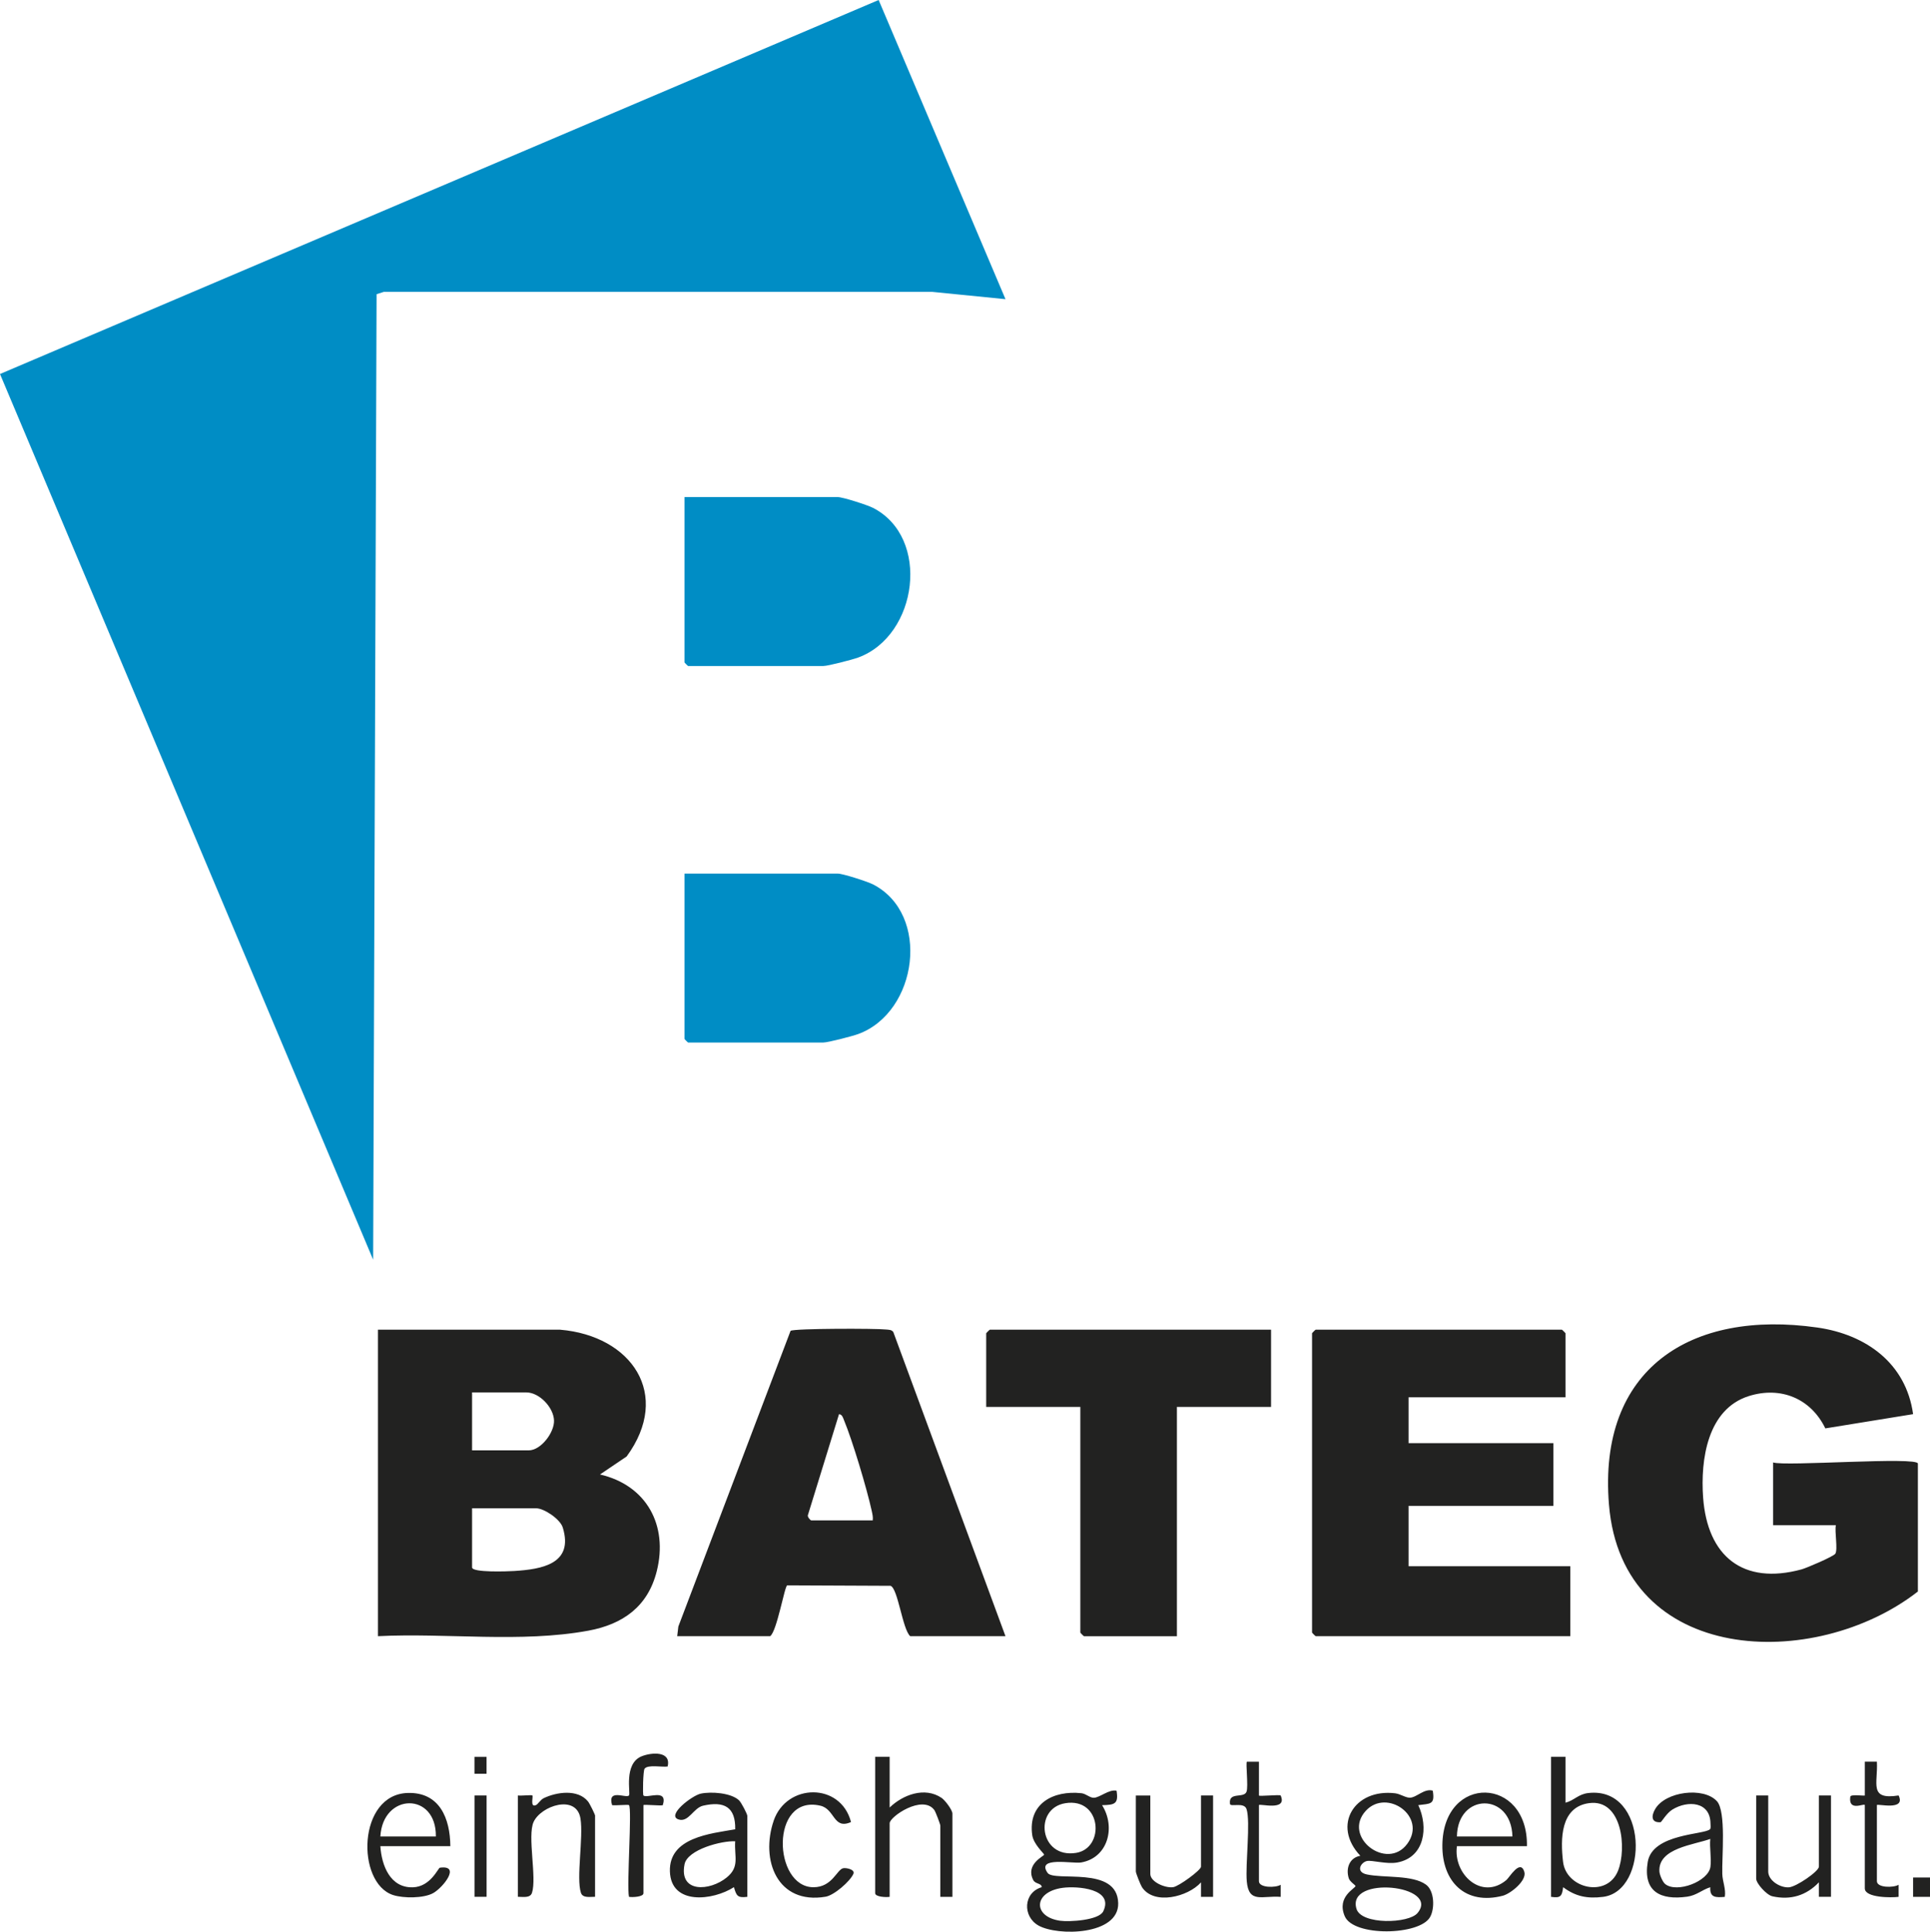 <svg xmlns="http://www.w3.org/2000/svg" id="Ebene_1" data-name="Ebene 1" viewBox="0 0 500 500.52"><defs><style>      .cls-1 {        fill: #008dc5;      }      .cls-2 {        fill: #222221;      }    </style></defs><path class="cls-1" d="M260.49,77.52l-19.04-1.9H99.45s-1.89.61-1.89.61l-.89,250.17L0,96.91,227.63,0l32.86,77.52ZM177.33,171.63c0,.07.87.94.94.94h35.02c1.22,0,7.59-1.66,9.05-2.2,15.43-5.67,18.86-31.1,3.8-38.79-1.46-.74-7.79-2.78-9.1-2.78h-39.71v42.83ZM177.33,269.19c0,.07.87.94.94.94h35.02c1.22,0,7.59-1.66,9.05-2.2,15.43-5.67,18.86-31.1,3.8-38.79-1.46-.74-7.79-2.78-9.1-2.78h-39.71v42.83Z"></path><path class="cls-2" d="M145.12,344.54c18.46,1.56,29.01,16.76,17.22,32.85l-6.9,4.66c12.07,2.79,17.68,13.17,14.71,25.04-2.29,9.16-8.74,13.77-17.71,15.43-17.47,3.22-36.77.54-54.53,1.43v-79.42h47.21ZM122.3,375.8h14.7c3.12,0,6.65-4.63,6.53-7.76-.13-3.4-3.82-7.25-7.16-7.25h-14.07v15.01ZM122.3,390.81v15.32c0,1.4,9.38,1.03,10.94.93,7.04-.45,15.48-1.78,12.55-11.28-.67-2.16-4.82-4.97-6.91-4.97h-16.57ZM496.87,379.24c0-1.88-34.6.78-37.52-.31v16.26h16.26c-.35,1.7.55,6.21-.13,7.38-.41.71-7.46,3.72-8.75,4.07-15.22,4.14-24.41-3.43-25.51-18.64-.7-9.71,1.08-22.88,11.86-26.27,8.26-2.59,16.07.64,19.8,8.38l22.74-3.69c-1.83-13.19-12.18-20.63-24.78-22.44-32.82-4.7-56.91,10.66-54.01,45.88,3.43,41.67,53.34,43.3,80.03,22.52v-33.14ZM405.57,345.47c0-.07-.87-.94-.94-.94h-63.78c-.07,0-.94.87-.94.94v77.54c0,.07.87.94.94.94h65.97v-18.13h-41.9v-15.63h37.52v-16.26h-37.52v-11.88h40.65v-16.57ZM260.5,423.95h-24.7c-2.01-1.83-3.17-12.4-5.09-13.05l-26.76-.12c-.69.12-2.66,11.92-4.43,13.17h-24.08l.3-2.51,29.07-76.61c1.06-.64,22.16-.64,24.75-.34.69.08,1.37.01,1.86.64l29.06,78.81ZM226.1,393.94c.11-.88-.1-1.68-.28-2.53-1.25-5.69-4.98-18.18-7.18-23.46-.26-.63-.45-1.45-1.28-1.52l-8.04,26.08c-.26.5.65,1.44.85,1.44h15.95ZM256.43,344.54c-.07,0-.94.87-.94.94v19.07h24.39v58.47c0,.07.87.94.94.94h24.08v-59.41h24.39v-20.01h-72.85ZM289.26,463.98c.57,3.47-.51,3.69-3.75,3.76,3.57,5.63,1.59,13.65-5.46,14.85-2.13.36-11.71-1.64-8.65,2.7,1.73,2.44,18.12-2.03,18.29,7.88.14,8.29-15.69,8.56-20.66,5.75-4.16-2.35-3.94-8.53.85-9.93-.02-1.08-1.64-.76-2.2-1.85-2.11-4.12,2.8-6.19,2.82-6.58,0-.3-2.73-2.66-3.08-5.05-1.18-8.18,5.46-11.67,12.75-10.87,1.16.13,2.13,1.17,3.16,1.18,1.55.01,3.95-2.26,5.94-1.83ZM275.98,467.23c-8.28,1.35-6.69,14.4,2.81,12.87,7.54-1.22,6.65-14.41-2.81-12.87ZM275.35,489.15c-7.68,1-7.86,7.5-.73,8.53,2.39.34,10.07-.09,11.2-2.44,2.82-5.88-6.71-6.58-10.47-6.09ZM371.18,463.97c.6,3.65-.56,3.35-3.75,3.76,2.66,5.67,1.73,13.52-5.46,14.86-2.73.51-6.59-.67-7.86-.38-1.6.37-3,2.85.02,3.48,4.43.92,11.82.05,15.33,2.66,2.16,1.61,2.28,6.17,1.02,8.39-2.71,4.78-19.85,5.13-22.11-.25-2.15-5.09,2.8-7.18,2.79-7.81,0-.23-1.46-1.1-1.74-2-.81-2.62.19-5.33,3-5.83-7.45-7.87-1.55-17.47,9.02-16.19,1.33.16,2.67,1.15,3.81,1.14,1.74-.02,3.74-2.48,5.93-1.82ZM353.86,469.17c-6.26,6.76,5.47,15.77,10.74,8.55,5.16-7.08-5.32-14.4-10.74-8.55ZM367.24,495.68c6-7.25-18.56-9.84-15.81-1.05,1.29,4.14,13.53,3.81,15.81,1.05ZM405.57,455.22v11.88c2.28-.6,3.3-2.22,5.93-2.51,15.52-1.75,15.79,25.44,3.78,26.91-4.06.5-7.09-.09-10.32-2.51-.3,2.36-.68,2.87-3.13,2.5v-36.27h3.75ZM411.68,467.21c-7.47,1.01-7.43,9.39-6.74,15.22.82,6.91,11.36,9.42,14.23,2.32,2.32-5.75,1.11-18.7-7.49-17.54ZM226.73,455.22v35.33c0,.96,2.86,1.1,3.75.94v-19.07c0-1.7,8.5-7.51,11.56-3.44.33.43,1.57,3.73,1.57,4.06v18.45h3.13v-21.57c0-.93-1.9-3.46-2.81-4.07-4.38-2.95-10.03-.81-13.45,2.5v-13.13h-3.75ZM193.59,491.49c-2.55.33-2.81-.31-3.45-2.51-5.43,3.49-16.31,4.77-16.59-4.07s10.56-9.8,16.92-10.92c.11-5.77-2.84-7.37-8.31-6.12-2.51.57-3.75,4.37-6.33,3.58-3.34-1.01,3.47-6.23,5.72-6.7,2.68-.57,7.79-.22,9.89,1.71.58.54,2.17,3.56,2.17,4.09v20.95ZM190.46,477.1c-3.42-.2-12.36,2.11-13.12,5.96-1.48,7.51,6.57,6.96,10.92,3.42,3.44-2.79,1.94-5.38,2.2-9.38ZM444.77,466.67c2.49,2.69,1.27,14.67,1.42,18.91.07,1.98.98,3.89.65,5.92-2.32.19-3.94.23-3.76-2.5-2.18.68-3.52,2.1-5.99,2.45-6.92.96-11.48-1.29-10.22-8.98,1.22-7.46,14.89-7.04,16.16-8.53.22-.26.11-1.03.1-1.49-.08-5.68-5.91-6.01-9.86-3.58-1.54.94-2.84,3.28-3.07,3.29-2.41.16-2.46-1.59-1.41-3.4,2.68-4.61,12.53-5.81,15.98-2.08ZM431.39,488.17c3.02,2.44,11.21-.67,11.73-4.47.3-2.19-.27-4.95-.04-7.22-4.14,1.54-13.56,2.35-13.18,8.44.05.88.84,2.73,1.49,3.25ZM116.67,478.36h-18.13c.32,4.99,2.54,10.84,8.42,10.66,4.6-.14,6.55-5.02,6.99-5.08,5.56-.77.83,5.14-1.71,6.57-2.47,1.39-7.73,1.38-10.41.51-9.59-3.13-9.25-26.15,3.88-26.45,8.18-.19,10.9,6.58,10.96,13.8ZM98.54,475.85h14.38c.15-11.59-13.74-11.35-14.38,0ZM395.57,478.36h-18.13c-1.02,7.26,6.43,14.15,12.83,8.76.78-.66,3.59-5.52,4.63-2.12.7,2.29-3.56,5.67-5.56,6.2-9.71,2.53-15.78-3.63-15.67-13.12.22-18.49,22.22-17.86,21.91.28ZM391.82,475.85c-.28-11.51-14.23-11.35-14.38,0h14.38ZM154.19,470.54c0-.37-1.44-3.26-1.86-3.77-2.64-3.25-8.14-2.46-11.5-.83-.82.4-1.46,1.55-1.98,1.78-1.61.71-.65-2.21-.93-2.5-.18-.19-2.98.14-3.76,0v26.26c1.22-.02,3.19.42,3.66-1.03,1.29-3.93-1.23-14.73.41-18.35,1.92-4.23,11.11-7.28,12.15-.91.8,4.91-1.14,15.43.12,19.26.48,1.45,2.45,1,3.66,1.03v-20.95ZM294.26,465.22v19.7c0,.42,1.21,3.48,1.58,4.05,3.11,4.77,11.94,2.54,15.3-1.23v3.75s3.13,0,3.13,0v-26.26h-3.13v18.45c0,.88-5.75,5.11-7.24,5.31-2.06.27-5.89-1.37-5.89-3.43v-20.32h-3.75ZM454.97,465.22v21.57c0,1.21,2.67,4.21,4.2,4.56,4.71,1.05,8.78-.2,12.05-3.62v3.75s3.13,0,3.13,0v-26.26h-3.13v18.45c0,1.19-5.88,5.27-7.83,5.36-2.3.1-5.3-1.79-5.3-4.11v-19.7h-3.13ZM200.44,471.76c-3.5,10.24.96,21.8,13.44,19.7,2.23-.38,6.36-3.99,7.21-5.93.5-1.15-1.94-1.63-2.67-1.45-1.64.39-2.82,4.9-7.64,4.92-10.52.05-11.35-24.14,1.74-21.13,3.84.88,3.33,6.29,7.95,4.24-2.67-10.32-16.7-10.1-20.04-.34ZM162.95,491.49c.89.16,3.75.02,3.75-.94v-22.82c0-.25,4.76.25,5.01,0,1.41-4.46-4.15-1.64-5.01-2.5-.24-.24-.09-6.39.28-6.92.81-1.16,4.52-.37,5.98-.59.99-4.05-4.14-3.69-6.72-2.65-4.76,1.91-2.8,9.68-3.29,10.16-.81.8-5.67-1.89-4.38,2.5.85.16,4.17-.21,4.38,0,.84.84-.64,20.8,0,23.76ZM323.03,456.47c-.35.34.4,6.32-.08,7.74-.64,1.89-4.75-.09-4.3,3.21.12.87,3.67-.57,4.29,1.34,1.07,3.27-.32,14.21.06,18.7.5,5.88,4.09,3.64,8.78,4.04v-3.13c-1.29.8-5.63.83-5.63-.94v-19.7c0-.51,7.49,1.69,5.63-2.5-.27-.28-5.63.28-5.63,0v-8.75h-3.13ZM483.11,465.22c0,.19-3.66-.4-3.76.32-.57,4.06,3.76,1.54,3.76,2.19v21.57c0,2.46,6.96,2.44,8.76,2.19v-3.13c-1.29.8-5.63.83-5.63-.94v-19.7c0-.46,7.6,1.61,5.63-2.5-7.81,1.24-5.32-3.12-5.63-8.76h-3.13v8.76ZM122.93,465.22v26.26h3.13v-26.26h-3.13ZM495.62,486.48v5.01h4.38v-5.01h-4.38ZM122.92,455.22v4.38h3.13v-4.38h-3.13Z"></path></svg>